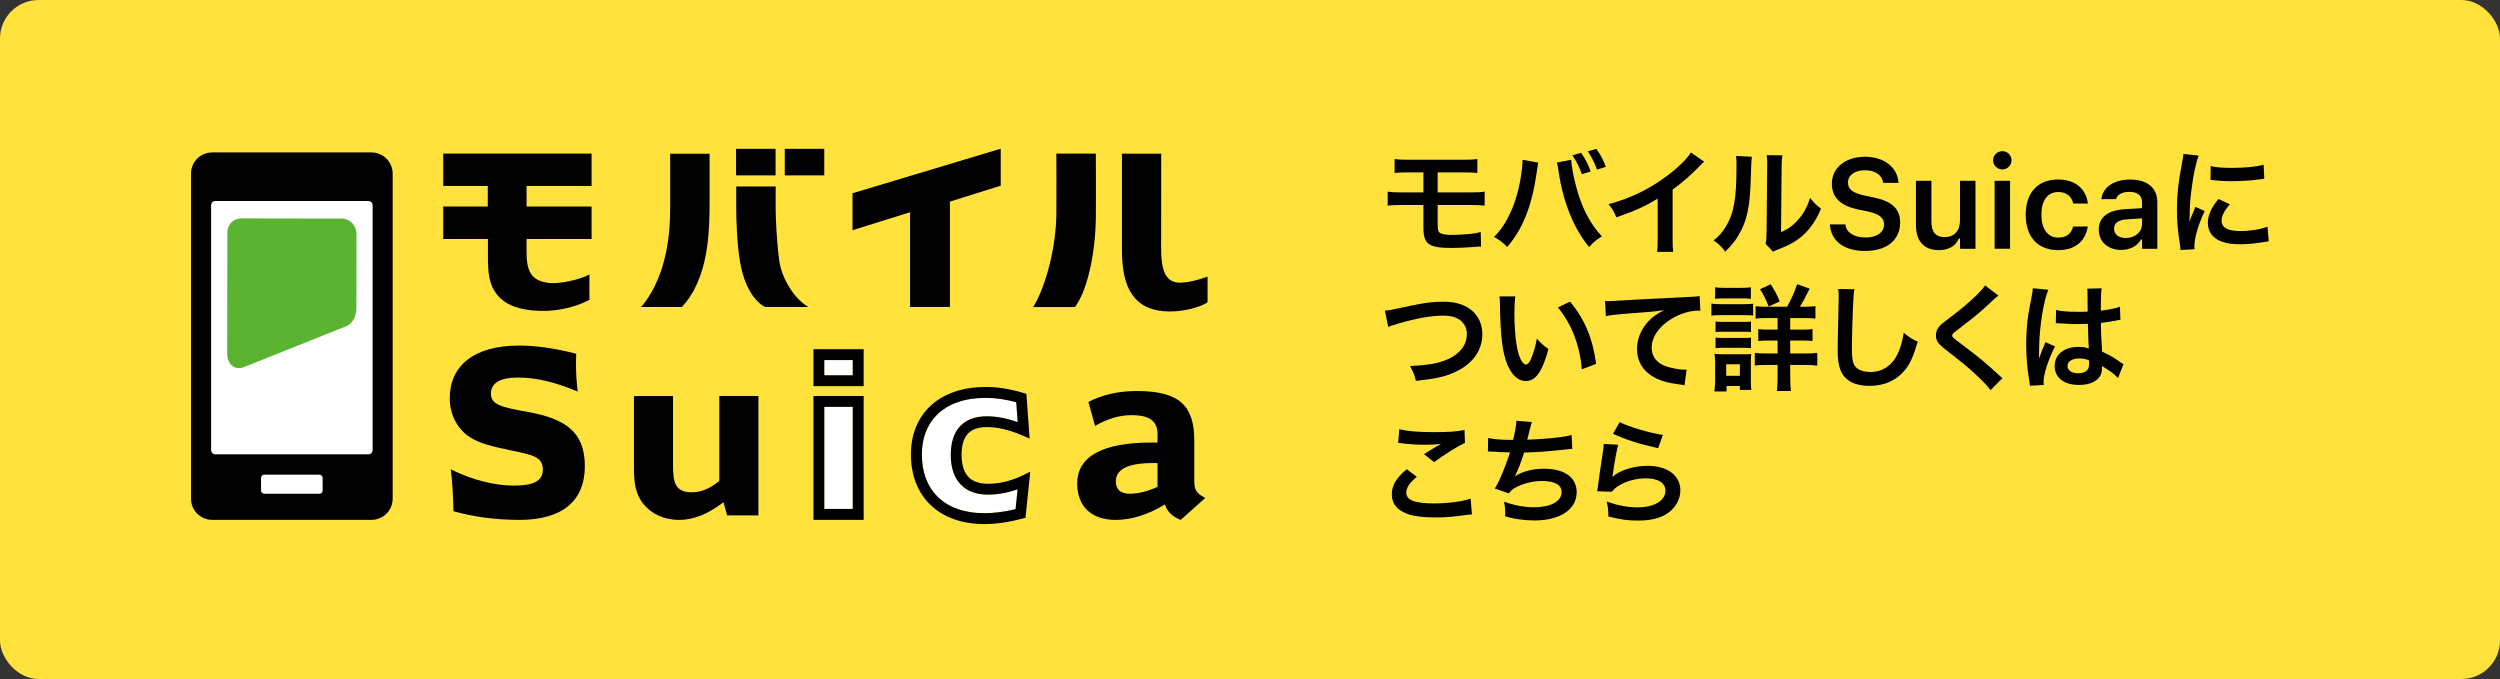 <?xml version="1.0" encoding="UTF-8"?><svg id="_レイヤー_2" xmlns="http://www.w3.org/2000/svg" viewBox="0 0 648 176"><rect x="0" y="0" width="648" height="176" fill="#333333" stroke="none"/><defs><style>.cls-1{fill:#fff;}.cls-2{fill:#ffe33c;}.cls-3{fill:#5bb431;}</style></defs><g id="text"><g><rect class="cls-2" width="648" height="176" rx="10" ry="10"/><g><path d="m363.46,53.14c-1.95,0-2.73.03-3.78.15v-3.63c1.11.18,1.77.21,3.84.21h5.43v-5.19h-3.66c-2.16,0-2.79.03-3.81.15v-3.63c1.11.18,1.74.21,3.87.21h13.68c2.16,0,2.79-.03,3.9-.21v3.63c-1.02-.12-1.65-.15-3.84-.15h-6.45v5.19h8.34c2.04,0,2.73-.03,3.84-.21v3.63c-1.05-.12-1.83-.15-3.78-.15h-8.4v4.8c0,1.8.15,2.25.81,2.55.57.27,1.5.39,3.09.39,1.08,0,2.91-.09,4.47-.24,1.14-.12,1.74-.21,2.79-.51l.09,3.81c-.21-.03-.39-.03-.51-.03q-.27,0-2.43.18c-1.32.09-3.33.18-4.77.18-5.85,0-7.23-.99-7.23-5.22v-5.91h-5.49Z"/><path d="m398.74,42.16c-.09.33-.12.36-.15.6l-.06.51-.15.87-.09.72c-1.26,8.61-3.6,14.52-7.62,19.14-1.41-1.35-1.98-1.8-3.42-2.58,1.8-1.8,3.03-3.63,4.29-6.39,1.29-2.79,2.34-6.51,2.82-10.29.18-1.23.27-2.25.27-2.91v-.42l4.11.75Zm8.52-.75c.03,1.38.57,4.32,1.26,6.9,1.47,5.55,3.57,9.6,6.69,12.96-1.53.96-2.16,1.47-3.3,2.76-3.99-4.77-6.78-11.67-7.95-19.74-.18-1.23-.27-1.71-.42-2.16l3.72-.72Zm2.55-1.8c1.11,1.56,1.77,2.82,2.49,4.83l-2.28.72c-.69-1.92-1.32-3.21-2.46-4.89l2.25-.66Zm4.14,4.35c-.69-1.86-1.44-3.36-2.4-4.74l2.22-.63c1.14,1.59,1.8,2.85,2.46,4.65l-2.28.72Z"/><path d="m441.73,41.92c-.51.45-.66.57-1.11,1.05-2.25,2.34-4.5,4.29-7.08,6.18v12.81c0,1.65.03,2.52.15,3.33h-4.2c.15-.87.18-1.47.18-3.24v-10.56c-3.51,2.1-5.19,2.88-10.71,4.86-.63-1.56-.96-2.07-2.01-3.42,5.94-1.62,10.98-4.11,15.75-7.8,2.67-2.07,4.71-4.14,5.58-5.61l3.45,2.4Z"/><path d="m454.06,40.63q-.12.84-.3,6.72c-.21,5.85-.87,9.24-2.43,12.33-1.02,2.07-2.16,3.6-4.14,5.55-1.17-1.5-1.62-1.95-3.03-2.91,1.47-1.2,2.19-2.01,3.09-3.45,2.16-3.45,2.85-7.32,2.85-15.72,0-1.65,0-1.92-.12-2.73l4.08.21Zm7.95-.36c-.15.87-.18,1.38-.21,2.85l-.15,17.07c2.1-.99,3.3-1.89,4.59-3.42,1.38-1.62,2.25-3.27,2.94-5.49,1.05,1.35,1.44,1.74,2.82,2.82-1.23,2.97-2.79,5.22-4.77,6.99-1.71,1.47-3.27,2.37-6.39,3.6-.66.24-.9.36-1.29.54l-1.92-2.04c.21-.87.24-1.53.27-3.18l.15-16.92v-.9c0-.75-.03-1.41-.12-1.98l4.08.06Z"/><path d="m474.33,58.39l-.02-.23h4.03l.02.16c.19,1.95,2.27,3.24,5.22,3.24s4.77-1.39,4.77-3.38v-.02c0-1.68-1.21-2.69-4.21-3.34l-2.5-.52c-4.75-1-6.82-3.22-6.82-6.69v-.02c0-4.16,3.58-6.96,8.6-6.96s8.36,2.82,8.65,6.56l.02.21h-3.98l-.03-.19c-.29-1.8-2.01-3.09-4.67-3.08-2.58,0-4.41,1.21-4.41,3.19v.02c0,1.64,1.18,2.67,4.08,3.29l2.5.53c4.9,1.03,6.94,3,6.94,6.51v.02c0,4.53-3.5,7.36-9.07,7.36s-8.83-2.66-9.12-6.67Z"/><path d="m496.61,58.26v-11.39h4.01v10.47c0,2.72,1.02,4.11,3.43,4.11,2.59,0,3.98-1.68,3.98-4.32v-10.26h4.01v17.61h-4.01v-2.67h-.27c-.82,1.88-2.61,3.03-5.16,3.03-3.96,0-5.99-2.38-5.99-6.57Z"/><path d="m516.61,41.55c0-1.3,1.08-2.37,2.4-2.37s2.38,1.06,2.38,2.37-1.08,2.37-2.38,2.37-2.4-1.05-2.4-2.37Zm.39,5.32h4.01v17.61h-4.01v-17.61Z"/><path d="m525.07,55.65v-.03c0-5.69,3.11-9.09,8.41-9.09,4.53,0,7.23,2.51,7.69,6.16v.06h-3.79l-.02-.05c-.37-1.71-1.68-2.93-3.87-2.93-2.74,0-4.35,2.16-4.35,5.85v.03c0,3.74,1.63,5.93,4.35,5.93,2.08,0,3.35-.95,3.85-2.8l.03-.06,3.79-.02-.03.13c-.58,3.61-3.17,6.01-7.64,6.01-5.3,0-8.43-3.43-8.43-9.18Z"/><path d="m544,59.5v-.03c0-3.14,2.4-4.98,6.69-5.24l4.53-.27v-1.51c0-1.76-1.14-2.72-3.3-2.72-1.84,0-3.03.66-3.43,1.82l-.02.06h-3.79l.02-.14c.39-2.96,3.22-4.93,7.41-4.93,4.53,0,7.07,2.19,7.07,5.91v12.04h-3.96v-2.42h-.27c-.97,1.71-2.84,2.71-5.16,2.71-3.35,0-5.79-2.06-5.79-5.27Zm7.01,2.19c2.42,0,4.21-1.58,4.21-3.67v-1.42l-3.96.26c-2.24.15-3.29.97-3.29,2.42v.03c0,1.5,1.27,2.38,3.05,2.38Z"/><path d="m565.19,64.81c-.03-.54-.06-.72-.15-1.41-.57-3.63-.78-5.94-.78-8.97,0-3.87.36-7.29,1.23-11.73.33-1.68.39-1.98.45-2.79l3.96.42c-.72,1.77-1.41,5.13-1.89,8.97-.3,2.25-.42,4.02-.45,6.63,0,.66-.03.9-.06,1.65.33-1.05.39-1.26,1.56-3.96l2.4,1.08c-1.65,3.48-2.67,6.96-2.67,9.09,0,.18,0,.42.03.81l-3.63.21Zm12.78-11.85c-1.5,1.74-2.13,3.03-2.13,4.32,0,1.71,1.65,2.61,4.77,2.61,2.64,0,5.25-.42,7.14-1.14l.3,3.81c-.42.03-.54.06-1.23.18-2.4.39-4.23.57-6.21.57-3.72,0-6.12-.84-7.44-2.61-.57-.75-.9-1.86-.9-2.94,0-1.95.9-3.96,2.76-6.18l2.94,1.38Zm-4.95-9.93c1.35.36,2.94.48,5.55.48,3.33,0,6.18-.27,8.16-.81l.18,3.63c-.24.03-.69.09-2.13.27-1.92.24-4.2.36-6.42.36s-2.22,0-5.4-.33l.06-3.6Z"/><path d="m358.96,80.52c1.02-.09,1.5-.15,3.51-.6,6.84-1.47,8.46-1.71,11.94-1.71,5.94,0,9.81,3.33,9.81,8.43,0,4.08-2.4,7.53-6.66,9.6-2.73,1.35-5.07,1.89-10.56,2.49-.39-1.62-.66-2.25-1.53-3.87,4.8-.21,7.32-.66,9.87-1.77,2.16-.96,3.93-2.67,4.53-4.44.21-.6.33-1.35.33-2.13,0-1.65-.84-3.09-2.28-3.9-.96-.54-2.22-.81-3.87-.81-3.12,0-6.99.69-11.82,2.13-1.53.45-1.77.51-2.4.84l-.87-4.26Z"/><path d="m392.77,76.83c-.15,1.11-.24,2.58-.24,4.56,0,2.61.24,6.21.57,8.04.51,3.12,1.47,5.04,2.43,5.04.45,0,.87-.45,1.23-1.29.72-1.62,1.26-3.42,1.59-5.43,1.05,1.2,1.53,1.65,3,2.73-1.56,5.85-3.3,8.28-5.85,8.28-2.01,0-3.63-1.47-4.83-4.35-1.23-3-1.77-7.35-1.89-15.66-.03-1.05-.03-1.26-.12-1.92h4.11Zm14.19,1.35c3.78,4.53,5.88,9.54,6.75,16.14l-3.72,1.41c-.18-2.82-.87-5.94-1.92-8.67-1.02-2.73-2.46-5.16-4.26-7.38l3.15-1.5Z"/><path d="m416.02,78.03c.66.03.99.03,1.14.03q.54,0,4.95-.3c1.68-.09,6.66-.36,14.97-.75,2.46-.12,2.91-.15,3.45-.3l.21,3.84q-.33-.03-.63-.03c-1.8,0-4.02.6-5.94,1.62-3.81,1.98-6.06,4.98-6.06,8.01,0,2.34,1.47,4.14,3.99,4.89,1.47.45,3.39.78,4.47.78.03,0,.3,0,.6-.03l-.54,4.08c-.36-.09-.51-.12-1.02-.18-3.3-.42-5.19-.96-7.02-1.98-2.76-1.56-4.29-4.11-4.29-7.23,0-2.55,1.02-5.07,2.85-7.08,1.14-1.23,2.22-2.01,4.17-3-2.43.36-3.6.45-10.11.93-2.01.15-3.81.36-4.98.6l-.21-3.9Z"/><path d="m443.59,78.69c.72.12,1.29.15,2.4.15h6.03c1.2,0,1.77-.03,2.4-.12v3.06c-.63-.06-.99-.09-2.28-.09h-6.15c-1.08,0-1.65.03-2.4.12v-3.12Zm.78,22.77c.12-.9.18-1.89.18-2.91v-4.47c0-.93-.03-1.53-.15-2.37.75.09,1.44.12,2.31.12h5.16c1.17,0,1.5,0,2.04-.09-.06.6-.09,1.08-.09,2.16v4.83c0,.9.03,1.59.12,2.34h-2.97v-1.02h-3.45v1.41h-3.15Zm.18-27c.81.12,1.29.15,2.52.15h4.23c1.23,0,1.71-.03,2.52-.15v3c-.72-.09-1.41-.12-2.52-.12h-4.23c-1.11,0-1.77.03-2.52.12v-3Zm.12,8.88c.63.06.99.09,1.98.09h5.28c1.02,0,1.29,0,1.92-.09v2.73c-.69-.09-.96-.09-1.92-.09h-5.28c-.99,0-1.29,0-1.98.09v-2.73Zm0,4.17c.63.06.99.09,1.98.09h5.28c.99,0,1.32,0,1.92-.09v2.73c-.63-.06-1.02-.09-1.98-.09h-5.25c-.96,0-1.29,0-1.95.09v-2.73Zm2.76,9.9h3.54v-3h-3.54v3Zm15.78-17.91c1.02-1.77,1.92-3.75,2.61-5.85l3.24,1.17c-1.41,2.82-1.74,3.39-2.52,4.68h1.32c1.35,0,1.95-.03,2.7-.15v3.24c-.72-.12-1.53-.15-2.97-.15h-3.57v3h2.94c1.41,0,2.19-.03,2.85-.15v3.12c-.69-.12-1.47-.15-2.82-.15h-2.97v3.36h3.9c1.23,0,2.16-.03,3.12-.15v3.3c-.93-.12-1.8-.18-3.06-.18h-3.96v3.15c0,1.41.06,2.49.18,3.6h-3.63c.12-.99.18-2.19.18-3.57v-3.18h-2.79c-1.38,0-2.25.03-3.12.15v-3.27c.87.12,1.71.15,3.15.15h2.76v-3.36h-2.28c-1.35,0-1.95.03-2.73.15v-3.12c.78.12,1.47.15,2.73.15h2.28v-3h-2.82c-1.38,0-2.13.03-2.88.15v-3.24c.75.12,1.29.15,2.58.15h5.58Zm-4.77-.06c-.69-1.8-1.29-3-2.25-4.47l2.76-1.29c1.02,1.53,1.47,2.37,2.37,4.44l-2.88,1.32Z"/><path d="m480.67,74.97c-.18.87-.24,1.74-.36,4.05-.12,2.79-.3,8.88-.3,11.01,0,2.85.18,3.93.78,4.83.69.99,2.13,1.56,4.02,1.56,3.24,0,5.85-1.83,7.26-5.13.66-1.56,1.05-2.97,1.38-5.04,1.62,1.32,2.16,1.65,3.63,2.31-1.2,4.05-2.1,6-3.57,7.65-2.25,2.55-5.22,3.81-9,3.81-2.07,0-3.99-.48-5.25-1.32-2.07-1.38-2.94-3.69-2.94-7.71,0-1.56.06-4.56.24-12.09.03-.9.03-1.53.03-1.95,0-.84-.03-1.26-.12-2.04l4.2.06Z"/><path d="m517.99,76.62c-.51.36-1.08.87-3.69,3.3-1.53,1.41-3.63,3.09-7.14,5.76-.93.69-1.14.93-1.14,1.26,0,.45.06.51,2.7,2.49,4.68,3.54,5.55,4.29,9.45,7.83.3.3.48.45.87.75l-3.09,3.12c-.78-1.08-1.86-2.22-3.9-4.11-2.13-1.98-3.12-2.79-7.74-6.39-1.98-1.53-2.52-2.34-2.52-3.72,0-.9.33-1.71.99-2.43.39-.42.42-.45,2.64-2.16,3.24-2.46,4.92-3.9,6.93-5.85,1.35-1.35,1.68-1.74,2.19-2.49l3.45,2.64Z"/><path d="m526.15,99.99c-.03-.3-.03-.48-.15-1.17-.57-3.51-.81-6.39-.81-9.54,0-2.7.18-5.34.57-7.95q.15-.9.81-4.29c.21-1.05.33-1.92.33-2.22v-.12l4.05.42c-1.23,2.61-2.37,9.84-2.4,15.06q-.03,1.08-.03,1.56v.48c0,.24,0,.3-.03.63h.03q.15-.33.36-.87c.06-.21.21-.54.36-1.02q.27-.63.57-1.35c.06-.09.09-.18.36-.93l2.49,1.11c-1.77,3.48-2.97,7.2-2.97,9.18,0,.21,0,.24.06.81l-3.6.21Zm6.78-19.65c1.41.36,2.97.48,5.43.48,1.05,0,1.71,0,2.76-.06,0-1.77-.03-3.27-.03-4.5,0-.66-.03-1.11-.09-1.44l3.75-.09c-.15.84-.21,2.28-.21,4.41v1.38c1.56-.18,2.88-.42,4.05-.72q.18-.06.66-.24l.24-.06.12,3.39c-.3.03-.33.03-.87.15-1.02.21-2.58.48-4.17.66v.66c0,1.68,0,1.74.3,6.78,2.16,1.02,2.91,1.44,4.71,2.73.39.27.54.36.84.51l-1.44,3.63c-.51-.6-1.41-1.38-2.25-1.92-1.02-.66-1.71-1.11-1.89-1.23v.42c0,.66-.09,1.26-.24,1.68-.69,1.77-2.79,2.82-5.7,2.82-3.93,0-6.33-1.86-6.33-4.92s2.55-4.95,6.18-4.95c1.11,0,1.86.12,2.67.42-.09-.75-.12-2.22-.24-6.39-1.2.03-1.92.06-2.7.06-1.11,0-2.31-.03-3.72-.15-.42,0-.75-.03-.9-.03-.27-.03-.45-.03-.51-.03-.15-.03-.24-.03-.3-.03-.03,0-.09,0-.18.03l.06-3.45Zm6.09,12.57c-1.92,0-3.12.75-3.12,1.98,0,1.11,1.08,1.86,2.76,1.86,1.11,0,1.98-.33,2.43-.93.27-.36.39-.81.39-1.62v-.81c-.99-.36-1.56-.48-2.46-.48Z"/><path d="m367.24,123.59c-1.89,1.56-2.73,2.82-2.73,4.11,0,1.95,2.19,2.79,7.26,2.79,3.57,0,7.5-.54,9.42-1.26l.33,4.11c-.51.03-.69.03-1.32.12-3.6.51-5.52.66-8.1.66-3.27,0-5.91-.33-7.5-.99-2.58-.99-3.84-2.67-3.84-5.01s1.17-4.26,3.87-6.51l2.61,1.98Zm-4.56-12.33c2.31.54,4.98.75,9,.75,3.81,0,5.94-.15,7.92-.57l.12,3.36c-1.8.81-5.04,2.82-8.01,4.98l-2.61-2.07c1.56-.99,3.03-1.89,4.41-2.67-1.32.18-2.61.24-4.5.24-1.53,0-4.02-.15-5.49-.36-.6-.06-.69-.09-1.11-.09l.27-3.57Z"/><path d="m385.72,113.51c1.38.36,3.39.51,6.48.51.57-2.4.78-3.66.84-4.95l4.02.33q-.18.54-.48,1.74-.54,2.25-.72,2.82c2.28-.06,5.67-.3,7.65-.54,2.22-.27,2.79-.39,3.84-.69l.18,3.63c-.69.03-.96.06-1.74.15-4.35.48-6.99.69-10.74.78-.63,2.13-1.77,5.01-2.37,6.09v.06c2.01-1.29,4.62-1.95,7.56-1.95,5.28,0,8.43,2.28,8.43,6.09,0,4.44-4.29,7.32-10.86,7.32-2.67,0-5.31-.36-7.65-1.05,0-1.71-.03-2.31-.3-3.81,2.7.96,5.22,1.44,7.74,1.44,4.35,0,7.17-1.53,7.17-3.93,0-1.86-1.8-2.88-5.04-2.88-2.22,0-4.53.54-6.45,1.47-1.11.54-1.65.99-2.19,1.74l-3.63-1.26c.45-.72.96-1.65,1.41-2.7.99-2.28,2.1-5.19,2.52-6.66-1.59-.03-2.94-.09-4.53-.21-.42-.03-.72-.03-.96-.03h-.24l.06-3.51Z"/><path d="m419.44,115.28c-.45,1.65-.96,4.44-1.35,7.38q-.06.42-.15.87l.06.06c1.74-1.68,5.46-2.85,9.09-2.85,5.1,0,8.46,2.52,8.46,6.36,0,2.19-1.17,4.41-3.09,5.79-1.95,1.41-4.44,2.04-7.92,2.04-2.58,0-4.23-.21-7.65-1.05-.03-1.86-.09-2.46-.45-3.87,2.94,1.02,5.52,1.5,8.07,1.5,4.23,0,7.17-1.77,7.17-4.32,0-2.01-1.89-3.21-5.07-3.21-2.67,0-5.46.81-7.47,2.19-.54.39-.72.57-1.35,1.29l-3.78-.12c.09-.54.09-.66.24-1.8.24-1.86.72-5.19,1.26-8.73.12-.72.15-1.08.18-1.74l3.75.21Zm.39-5.88c2.07,1.14,7.8,2.85,11.19,3.33l-1.23,3.45c-5.13-1.17-8.28-2.16-11.7-3.75l1.74-3.03Z"/></g><g><g><rect class="cls-1" x="213.67" y="105.46" width="7.37" height="26.45"/><rect class="cls-1" x="213.67" y="93.33" width="7.37" height="3.94"/><path class="cls-1" d="m263.21,131.97c-3.54.86-6.31,1.05-8.07,1.05-5.11,0-9.31-1.49-12.15-4.31-2.65-2.65-4.04-6.39-4.04-10.89,0-4.18,1.34-7.74,3.88-10.27,2.89-2.89,7.26-4.42,12.65-4.42,2.53,0,5.08.36,7.93,1.13l.37,5.14c-2.86-1-5.48-1.5-7.98-1.5-6.04,0-9.36,3.54-9.36,9.99,0,3.41.9,6.03,2.69,7.81,1.67,1.68,4.05,2.51,7.06,2.51,2.42,0,5.05-.48,7.57-1.39l-.53,5.17Z"/></g><g><g><g><g><rect x="190.79" y="38.58" width="10.24" height="6.88"/><rect x="203.41" y="38.58" width="10.24" height="6.88"/></g><path d="m290.81,39.83h10.18s-.03,16.05-.02,21.48c0,5.59-.43,12.09,5.07,11.96,3.13-.08,6.96-1.59,6.96-1.59,0,0,0,6.65,0,6.66-2.3,1.72-12.24,4.35-17.59.11-3.89-3.1-4.6-8.56-4.6-13.93v-24.68Z"/><path d="m273.81,39.82h10.23s.07,10.88,0,16.63c-.13,9.77-2.36,19.2-5.43,23.14h-10.83c2.17-3.24,5.78-12.86,6.03-23.77.05-2.57,0-16,0-16Z"/><g><path d="m220.96,50.09l38.43-11.55v9.58l-13.17,4.14v27.31h-10.33v-24.57l-14.92,4.67v-9.59Z"/><path d="m153.34,61.95v-8.41h-16.85v-5.33h16.85v-8.4h-38.46v8.4h11.55v5.33h-11.55v8.41h11.59v4.26c0,4.68.27,7.56,2.42,10.24,2.15,2.57,5.19,3.61,9.09,4.01,5.12.52,10.41-.47,14.8-2.72v-6.61c-2.66,1.47-7.94,2.49-10.4,2.22-4.98-.58-5.9-3.26-5.9-8.39v-3.01h16.85Z"/></g></g><path d="m166.19,79.57c7.79-9.21,7.52-22.77,7.52-26.96v-12.77h10.22v11.74c0,8.3-.13,20.44-7.19,27.99h-10.54Z"/><path d="m201.04,53.42c0,3.45.31,9.36.93,14.04.61,4.68,3.87,9.98,7.56,12.11h-11.2c-2.46-1.23-5.4-4.82-6.58-12.11-.75-4.65-.92-10.58-.92-14.04v-5.09h10.22v5.09Z"/></g><g><path d="m149.3,94.75c0,2.17.17,4.42.44,6.75-5.5-2.33-10.52-3.64-15.53-3.64-4.63,0-6.97,1.47-6.97,4.2,0,2.93,3.1,3.54,9.42,4.68,9.92,1.79,14.93,5.18,14.93,14.12s-5.83,13.89-16.84,13.89c-6.26,0-12.04-.77-17.21-2.24-.11-4.13-.28-7.73-.71-10.86,5.77,2.86,11.61,4.22,16.4,4.22,5.06,0,7.47-1.2,7.47-4.17,0-3.35-2.84-3.81-7.96-4.89-4.73-1.02-8.54-1.75-11.43-3.82-2.93-2.12-4.74-5.72-4.74-9.79,0-8.34,6.21-13.63,17.97-13.63,4.2,0,9.21.66,14.81,2.12-.05,1.09-.05,2.18-.05,3.06Z"/><path d="m174.45,102.65v17.92c0,4.41.49,7.03,4.85,7.03,2.5,0,4.74-1,7.14-2.93v-22.02h10.14v30.94h-8.12l-.93-3.42c-3.98,3.04-7.69,4.59-11.49,4.59s-7.09-1.44-9.27-4.12c-2.18-2.77-2.45-5.75-2.45-9.67v-18.31h10.14Z"/><path d="m300.03,120.03v6.16c-2.56,1.2-5.06,1.78-7.26,1.78-2.33,0-3.54-1.09-3.54-3.19,0-3.17,3.16-4.75,9.54-4.75h1.25Zm9.53-5.77c0-8.82-3.53-12.91-14.87-12.91-4.79,0-9.05.98-12.58,2.84l1.73,6.2c3.22-1.85,6.38-2.78,9.38-2.78,4.79,0,6.81,1.53,6.81,4.96v2.14h-1.69c-12.32,0-19.13,3.48-19.13,10.6,0,5.95,3.66,9.45,9.98,9.45,3.86,0,8.28-1.25,12.74-4.01.71,2.04,2.02,3.19,4.1,4.01l6.38-5.69c-2.67-1.36-2.85-2.36-2.85-4.81v-10Z"/><path d="m210.85,102.64v32.11h13.01v-32.11h-13.01Zm10.18,29.27h-7.37v-26.45h7.37v26.45Z"/><path d="m210.85,90.51v9.58h13.01v-9.58h-13.01Zm10.18,6.76h-7.37v-3.94h7.37v3.94Z"/><path d="m264.78,123.36c-2.8,1.33-5.85,2.03-8.61,2.03-2.24,0-3.95-.56-5.08-1.69-1.22-1.22-1.85-3.2-1.85-5.83s.6-4.4,1.76-5.58c1.06-1.07,2.67-1.59,4.78-1.59,2.72,0,5.66.66,8.99,2.07l2.11.9-.84-11.59-.93-.28c-3.5-1.03-6.57-1.5-9.65-1.5-5.8,0-10.67,1.64-14.09,4.72-3.44,3.12-5.26,7.54-5.26,12.79s1.69,9.7,4.87,12.86c3.38,3.39,8.27,5.17,14.15,5.17,2.98,0,6.35-.47,9.73-1.39l.95-.24,1.23-11.93-2.27,1.08Zm-1.57,8.61c-3.54.86-6.31,1.05-8.07,1.05-5.11,0-9.31-1.49-12.15-4.31-2.65-2.65-4.04-6.39-4.04-10.89,0-4.18,1.34-7.74,3.88-10.27,2.89-2.89,7.26-4.42,12.65-4.42,2.53,0,5.08.36,7.93,1.13l.37,5.14c-2.86-1-5.48-1.5-7.98-1.5-6.04,0-9.36,3.54-9.36,9.99,0,3.41.9,6.03,2.69,7.81,1.67,1.68,4.05,2.51,7.06,2.51,2.42,0,5.05-.48,7.57-1.39l-.53,5.17Z"/></g></g><g><g><path d="m55,39.51h41.29c3.03,0,5.49,2.46,5.49,5.49v84.26c0,3.03-2.46,5.49-5.49,5.49h-41.29c-3.03,0-5.49-2.46-5.49-5.49V45c0-3.03,2.46-5.49,5.49-5.49Z"/><path class="cls-1" d="m55.81,52.1h39.68c.6,0,1.09.49,1.09,1.09v63.48c0,.6-.49,1.09-1.09,1.09h-39.67c-.61,0-1.1-.49-1.1-1.1v-63.47c0-.6.49-1.09,1.09-1.09Z"/><path class="cls-3" d="m60.03,57.6c-.48.45-1.07,1.28-1.09,2.65l-.05,31.48c0,.38.07,2.33,1.54,3.26.63.4,1.68.72,3.18.01l-.1.04,26.32-10.53c2.18-1.02,2.61-3.5,2.54-4.83l.03-18.59c.13-3.03-2.06-4.33-3.57-4.44l-26.21-.04c-.2-.02-1.53-.01-2.58.98Z"/></g><rect class="cls-1" x="67.67" y="123.03" width="15.96" height="4.95" rx=".82" ry=".82"/></g></g></g></g></svg>